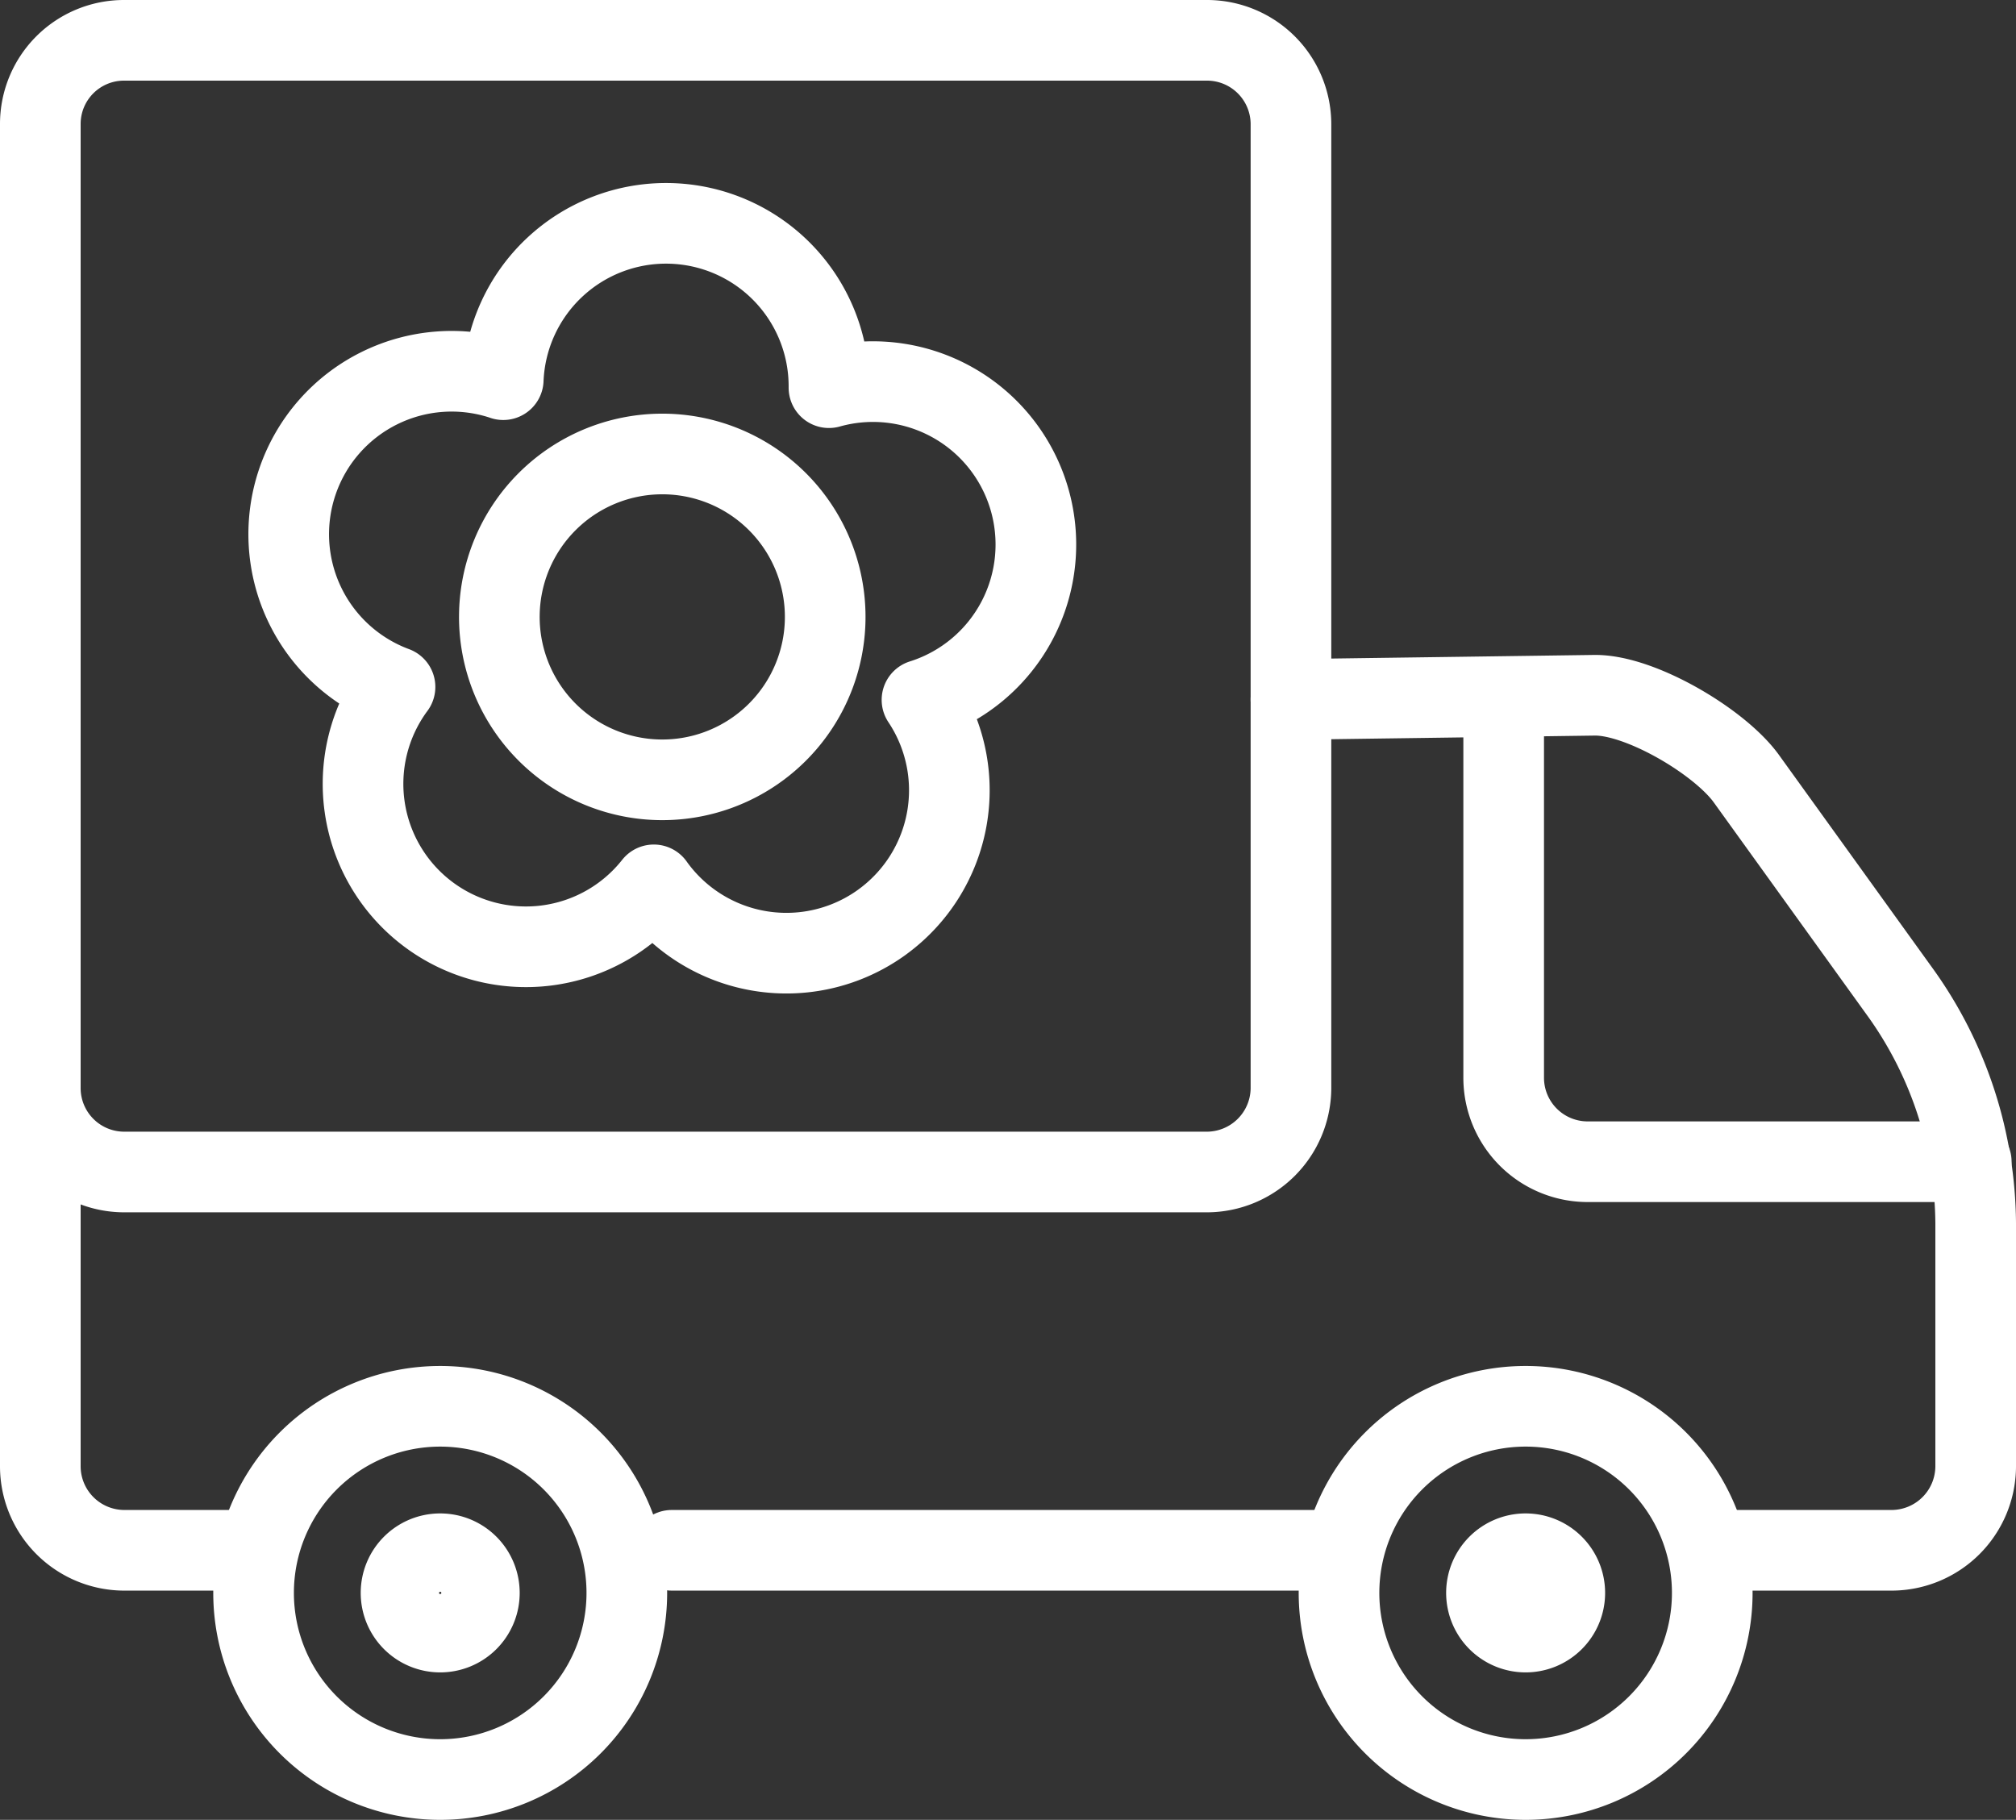 <?xml version="1.0" encoding="UTF-8"?> <svg xmlns="http://www.w3.org/2000/svg" width="350" height="315.954" viewBox="0 0 350 315.954"><rect x="0" y="0" width="350" height="315.954" fill="#333333" stroke="none"/><g id="Raggruppa_1" data-name="Raggruppa 1" transform="translate(-2684.076 -1167.907)"><path id="Tracciato_1" data-name="Tracciato 1" d="M2908.2,1289.34l52.684-.725c7.963-.11,21.759,8.07,26.377,14.478l27.008,37.495a69.563,69.563,0,0,1,12.807,39.713v42.283a14.623,14.623,0,0,1-14.478,14.478h-31.281" fill="none" stroke="#fff" stroke-linecap="round" stroke-linejoin="round" stroke-width="14"></path><line id="Linea_1" data-name="Linea 1" x1="115.902" transform="translate(2800.701 1437.062)" fill="none" stroke="#fff" stroke-linecap="round" stroke-linejoin="round" stroke-width="14"></line><path id="Tracciato_2" data-name="Tracciato 2" d="M2728.192,1437.062h-22.639a14.6,14.6,0,0,1-14.477-14.478v-80.59" fill="none" stroke="#fff" stroke-linecap="round" stroke-linejoin="round" stroke-width="14"></path><path id="Tracciato_3" data-name="Tracciato 3" d="M2948.943,1412.06a32.4,32.4,0,1,1-32.4,32.4,32.4,32.4,0,0,1,32.4-32.4Z" fill="none" stroke="#fff" stroke-linecap="round" stroke-linejoin="round" stroke-width="14"></path><path id="Tracciato_4" data-name="Tracciato 4" d="M2760.5,1412.061a32.4,32.4,0,1,1-32.4,32.4,32.4,32.4,0,0,1,32.4-32.4Z" fill="none" stroke="#fff" stroke-linecap="round" stroke-linejoin="round" stroke-width="14"></path><path id="Tracciato_5" data-name="Tracciato 5" d="M2705.553,1174.907h188.17a14.572,14.572,0,0,1,14.477,14.478v167.521a14.624,14.624,0,0,1-14.477,14.478h-188.17a14.57,14.57,0,0,1-14.477-14.478V1189.385a14.52,14.52,0,0,1,14.477-14.478Z" fill="none" stroke="#fff" stroke-linecap="round" stroke-linejoin="round" stroke-width="14"></path><path id="Tracciato_6" data-name="Tracciato 6" d="M3026.309,1369.6h-66.7a14.579,14.579,0,0,1-14.478-14.478v-65.083" fill="none" stroke="#fff" stroke-linecap="round" stroke-linejoin="round" stroke-width="14"></path><path id="Tracciato_7" data-name="Tracciato 7" d="M2760.5,1437.661a6.8,6.8,0,1,1-6.8,6.793,6.793,6.793,0,0,1,6.8-6.793Zm188.442,0a6.8,6.8,0,1,1-6.8,6.793,6.795,6.795,0,0,1,6.8-6.793Z" fill="none" stroke="#fff" stroke-linecap="round" stroke-linejoin="round" stroke-width="14"></path><path id="Tracciato_8" data-name="Tracciato 8" d="M2837.232,1327.99a28.284,28.284,0,0,1-39.508-6.259l-.141-.2a28.284,28.284,0,0,1-45.075-34.16l.147-.2a28.285,28.285,0,0,1,18.563-53.425l.229.079a28.284,28.284,0,0,1,56.545,1.14l0,.249a28.283,28.283,0,0,1,16.384,54.129l-.233.073a28.281,28.281,0,0,1-6.909,38.569Z" fill="none" stroke="#fff" stroke-linecap="round" stroke-linejoin="round" stroke-width="14"></path><path id="Tracciato_9" data-name="Tracciato 9" d="M2799.054,1246.725a28.286,28.286,0,1,1-28.286,28.284,28.286,28.286,0,0,1,28.286-28.284Z" fill="none" stroke="#fff" stroke-linecap="round" stroke-linejoin="round" stroke-width="14"></path></g></svg> 
